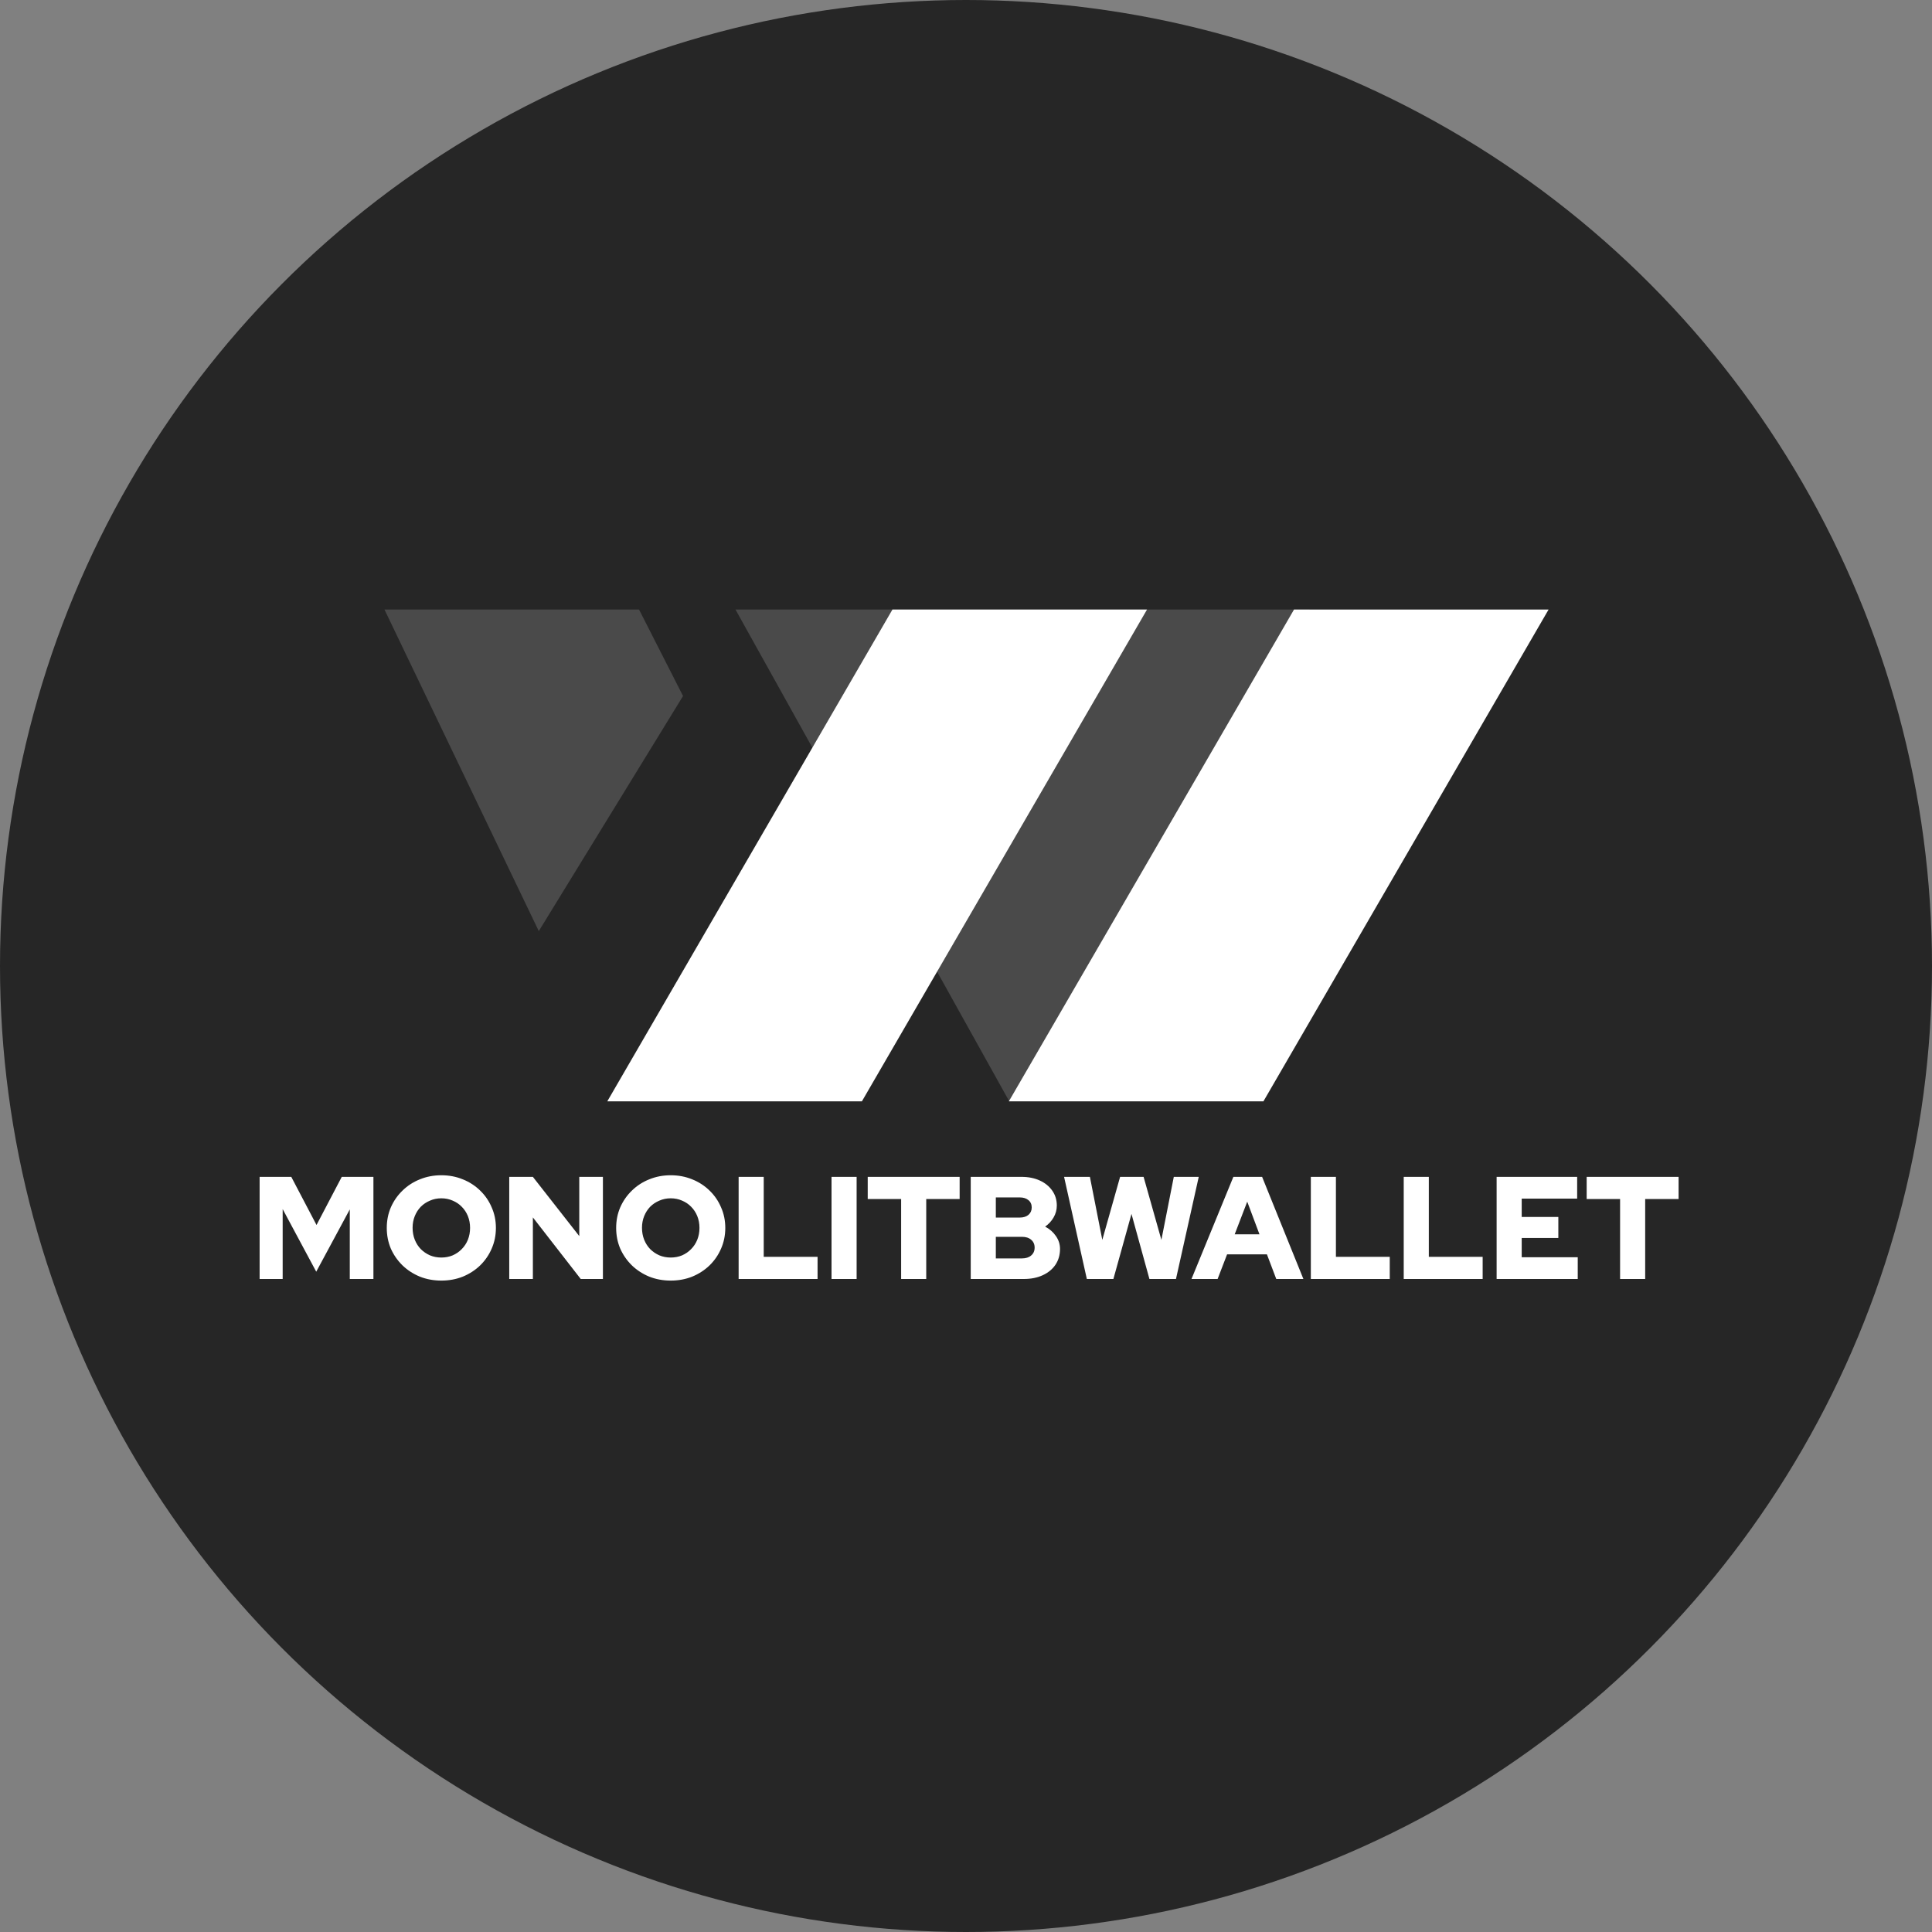 <svg width="2000" height="2000" viewBox="0 0 2000 2000" fill="none" xmlns="http://www.w3.org/2000/svg">
<rect x="0" y="0" width="2000" height="2000" fill="#808080" stroke="none"/>
<circle cx="1000" cy="1000" r="1000" fill="#262626"/>
<path d="M268.76 1324V1218.28H301.534L327.663 1268.12L353.792 1218.28H386.566V1324H362.098V1251.96L327.361 1316.45L292.623 1251.66V1324H268.76ZM456.869 1325.66C448.915 1325.66 441.514 1324.3 434.667 1321.58C427.821 1318.76 421.83 1314.89 416.694 1309.95C411.559 1304.92 407.532 1299.13 404.612 1292.59C401.793 1285.94 400.383 1278.79 400.383 1271.14C400.383 1263.49 401.793 1256.39 404.612 1249.84C407.532 1243.2 411.559 1237.41 416.694 1232.47C421.83 1227.44 427.821 1223.56 434.667 1220.84C441.514 1218.03 448.915 1216.62 456.869 1216.62C464.824 1216.62 472.224 1218.03 479.071 1220.84C485.918 1223.56 491.909 1227.44 497.044 1232.47C502.179 1237.41 506.156 1243.2 508.976 1249.84C511.896 1256.39 513.356 1263.49 513.356 1271.14C513.356 1278.79 511.896 1285.94 508.976 1292.59C506.156 1299.13 502.179 1304.92 497.044 1309.95C491.909 1314.89 485.918 1318.76 479.071 1321.58C472.224 1324.3 464.824 1325.66 456.869 1325.66ZM456.869 1301.8C461.098 1301.8 465.025 1301.04 468.65 1299.53C472.275 1297.92 475.396 1295.76 478.014 1293.04C480.733 1290.32 482.847 1287.1 484.357 1283.37C485.868 1279.55 486.623 1275.47 486.623 1271.14C486.623 1266.71 485.868 1262.63 484.357 1258.9C482.847 1255.18 480.733 1251.96 478.014 1249.24C475.396 1246.52 472.275 1244.41 468.65 1242.9C465.025 1241.28 461.098 1240.48 456.869 1240.48C452.64 1240.48 448.714 1241.28 445.089 1242.9C441.464 1244.41 438.292 1246.52 435.574 1249.24C432.956 1251.96 430.892 1255.18 429.381 1258.9C427.871 1262.63 427.116 1266.66 427.116 1270.99C427.116 1275.42 427.871 1279.55 429.381 1283.37C430.892 1287.1 432.956 1290.32 435.574 1293.04C438.292 1295.76 441.464 1297.92 445.089 1299.53C448.714 1301.04 452.64 1301.8 456.869 1301.8ZM527.168 1324V1218.28H551.635L599.664 1279.6V1218.28H624.131V1324H601.174L551.635 1260.26V1324H527.168ZM694.333 1325.66C686.379 1325.66 678.978 1324.3 672.132 1321.58C665.285 1318.76 659.294 1314.89 654.159 1309.95C649.024 1304.92 644.996 1299.13 642.076 1292.59C639.257 1285.94 637.847 1278.79 637.847 1271.14C637.847 1263.49 639.257 1256.39 642.076 1249.84C644.996 1243.2 649.024 1237.41 654.159 1232.47C659.294 1227.44 665.285 1223.56 672.132 1220.84C678.978 1218.03 686.379 1216.62 694.333 1216.62C702.288 1216.62 709.688 1218.03 716.535 1220.84C723.382 1223.56 729.373 1227.44 734.508 1232.47C739.643 1237.41 743.621 1243.2 746.44 1249.84C749.36 1256.39 750.82 1263.49 750.82 1271.14C750.82 1278.79 749.36 1285.94 746.44 1292.59C743.621 1299.13 739.643 1304.92 734.508 1309.95C729.373 1314.89 723.382 1318.76 716.535 1321.58C709.688 1324.3 702.288 1325.66 694.333 1325.66ZM694.333 1301.8C698.562 1301.8 702.489 1301.04 706.114 1299.53C709.739 1297.92 712.86 1295.76 715.478 1293.04C718.197 1290.32 720.311 1287.1 721.821 1283.37C723.332 1279.55 724.087 1275.47 724.087 1271.14C724.087 1266.71 723.332 1262.63 721.821 1258.9C720.311 1255.18 718.197 1251.96 715.478 1249.24C712.86 1246.52 709.739 1244.41 706.114 1242.9C702.489 1241.28 698.562 1240.48 694.333 1240.48C690.105 1240.48 686.178 1241.28 682.553 1242.9C678.928 1244.41 675.756 1246.52 673.038 1249.24C670.42 1251.96 668.356 1255.18 666.845 1258.9C665.335 1262.63 664.58 1266.66 664.58 1270.99C664.58 1275.42 665.335 1279.55 666.845 1283.37C668.356 1287.1 670.42 1290.32 673.038 1293.04C675.756 1295.76 678.928 1297.92 682.553 1299.53C686.178 1301.04 690.105 1301.8 694.333 1301.8ZM764.632 1324V1218.28H790.61V1301.04H846.341V1324H764.632ZM860.798 1324V1218.28H886.776V1324H860.798ZM932.854 1324V1241.23H898.267V1218.28H993.418V1241.23H958.831V1324H932.854ZM1004.9 1324V1218.28H1057.31C1064.56 1218.28 1070.9 1219.54 1076.34 1222.05C1081.88 1224.57 1086.2 1228.09 1089.33 1232.62C1092.45 1237.06 1094.01 1242.19 1094.01 1248.03C1094.01 1252.36 1092.9 1256.44 1090.69 1260.26C1088.57 1263.99 1085.65 1267.16 1081.93 1269.78C1086.66 1272.3 1090.38 1275.57 1093.1 1279.6C1095.92 1283.62 1097.33 1288.05 1097.33 1292.89C1097.33 1299.03 1095.77 1304.47 1092.65 1309.2C1089.53 1313.83 1085.15 1317.46 1079.51 1320.07C1073.87 1322.69 1067.33 1324 1059.87 1324H1004.9ZM1030.88 1260.42H1055.65C1059.47 1260.42 1062.49 1259.46 1064.71 1257.55C1066.92 1255.63 1068.03 1253.12 1068.03 1249.99C1068.03 1246.77 1066.92 1244.25 1064.71 1242.44C1062.49 1240.53 1059.47 1239.57 1055.65 1239.57H1030.88V1260.42ZM1030.88 1302.7H1057.91C1061.94 1302.7 1065.11 1301.7 1067.43 1299.68C1069.84 1297.67 1071.05 1294.95 1071.05 1291.53C1071.05 1288.1 1069.84 1285.39 1067.43 1283.37C1065.11 1281.36 1061.94 1280.35 1057.91 1280.35H1030.88V1302.7ZM1125.09 1324L1101.53 1218.28H1128.26L1141.1 1283.52L1159.53 1218.28H1183.84L1202.27 1283.52L1215.11 1218.28H1240.93L1217.37 1324H1189.88L1171.31 1256.64L1152.58 1324H1125.09ZM1233.43 1324L1276.78 1218.28H1306.53L1349.27 1324H1321.18L1311.51 1298.48H1270.28L1260.47 1324H1233.43ZM1278.14 1277.78H1303.81L1291.13 1243.95L1278.14 1277.78ZM1356.97 1324V1218.28H1382.94V1301.04H1438.67V1324H1356.97ZM1453.13 1324V1218.28H1479.11V1301.04H1534.84V1324H1453.13ZM1549.3 1324V1218.28H1632.67V1240.78H1575.27V1259.81H1613.18V1281.56H1575.27V1301.5H1633.27V1324H1549.3ZM1677.1 1324V1241.23H1642.52V1218.28H1737.67V1241.23H1703.08V1324H1677.1Z" fill="white"/>
<path d="M761.369 631H1164.43H1355.64L1269.56 762.766L1044.79 1140.08L761.369 631Z" fill="#4A4A4A"/>
<path d="M1603.09 631H1339.56L1044.37 1140.08H1307.91L1603.09 631Z" fill="white"/>
<path d="M1187.39 631H923.856L628.672 1140.08H892.251L1187.39 631Z" fill="white"/>
<path d="M398 631H661.533L707.082 720.517L557.746 963.879L398 631Z" fill="#4A4A4A"/>
</svg>
